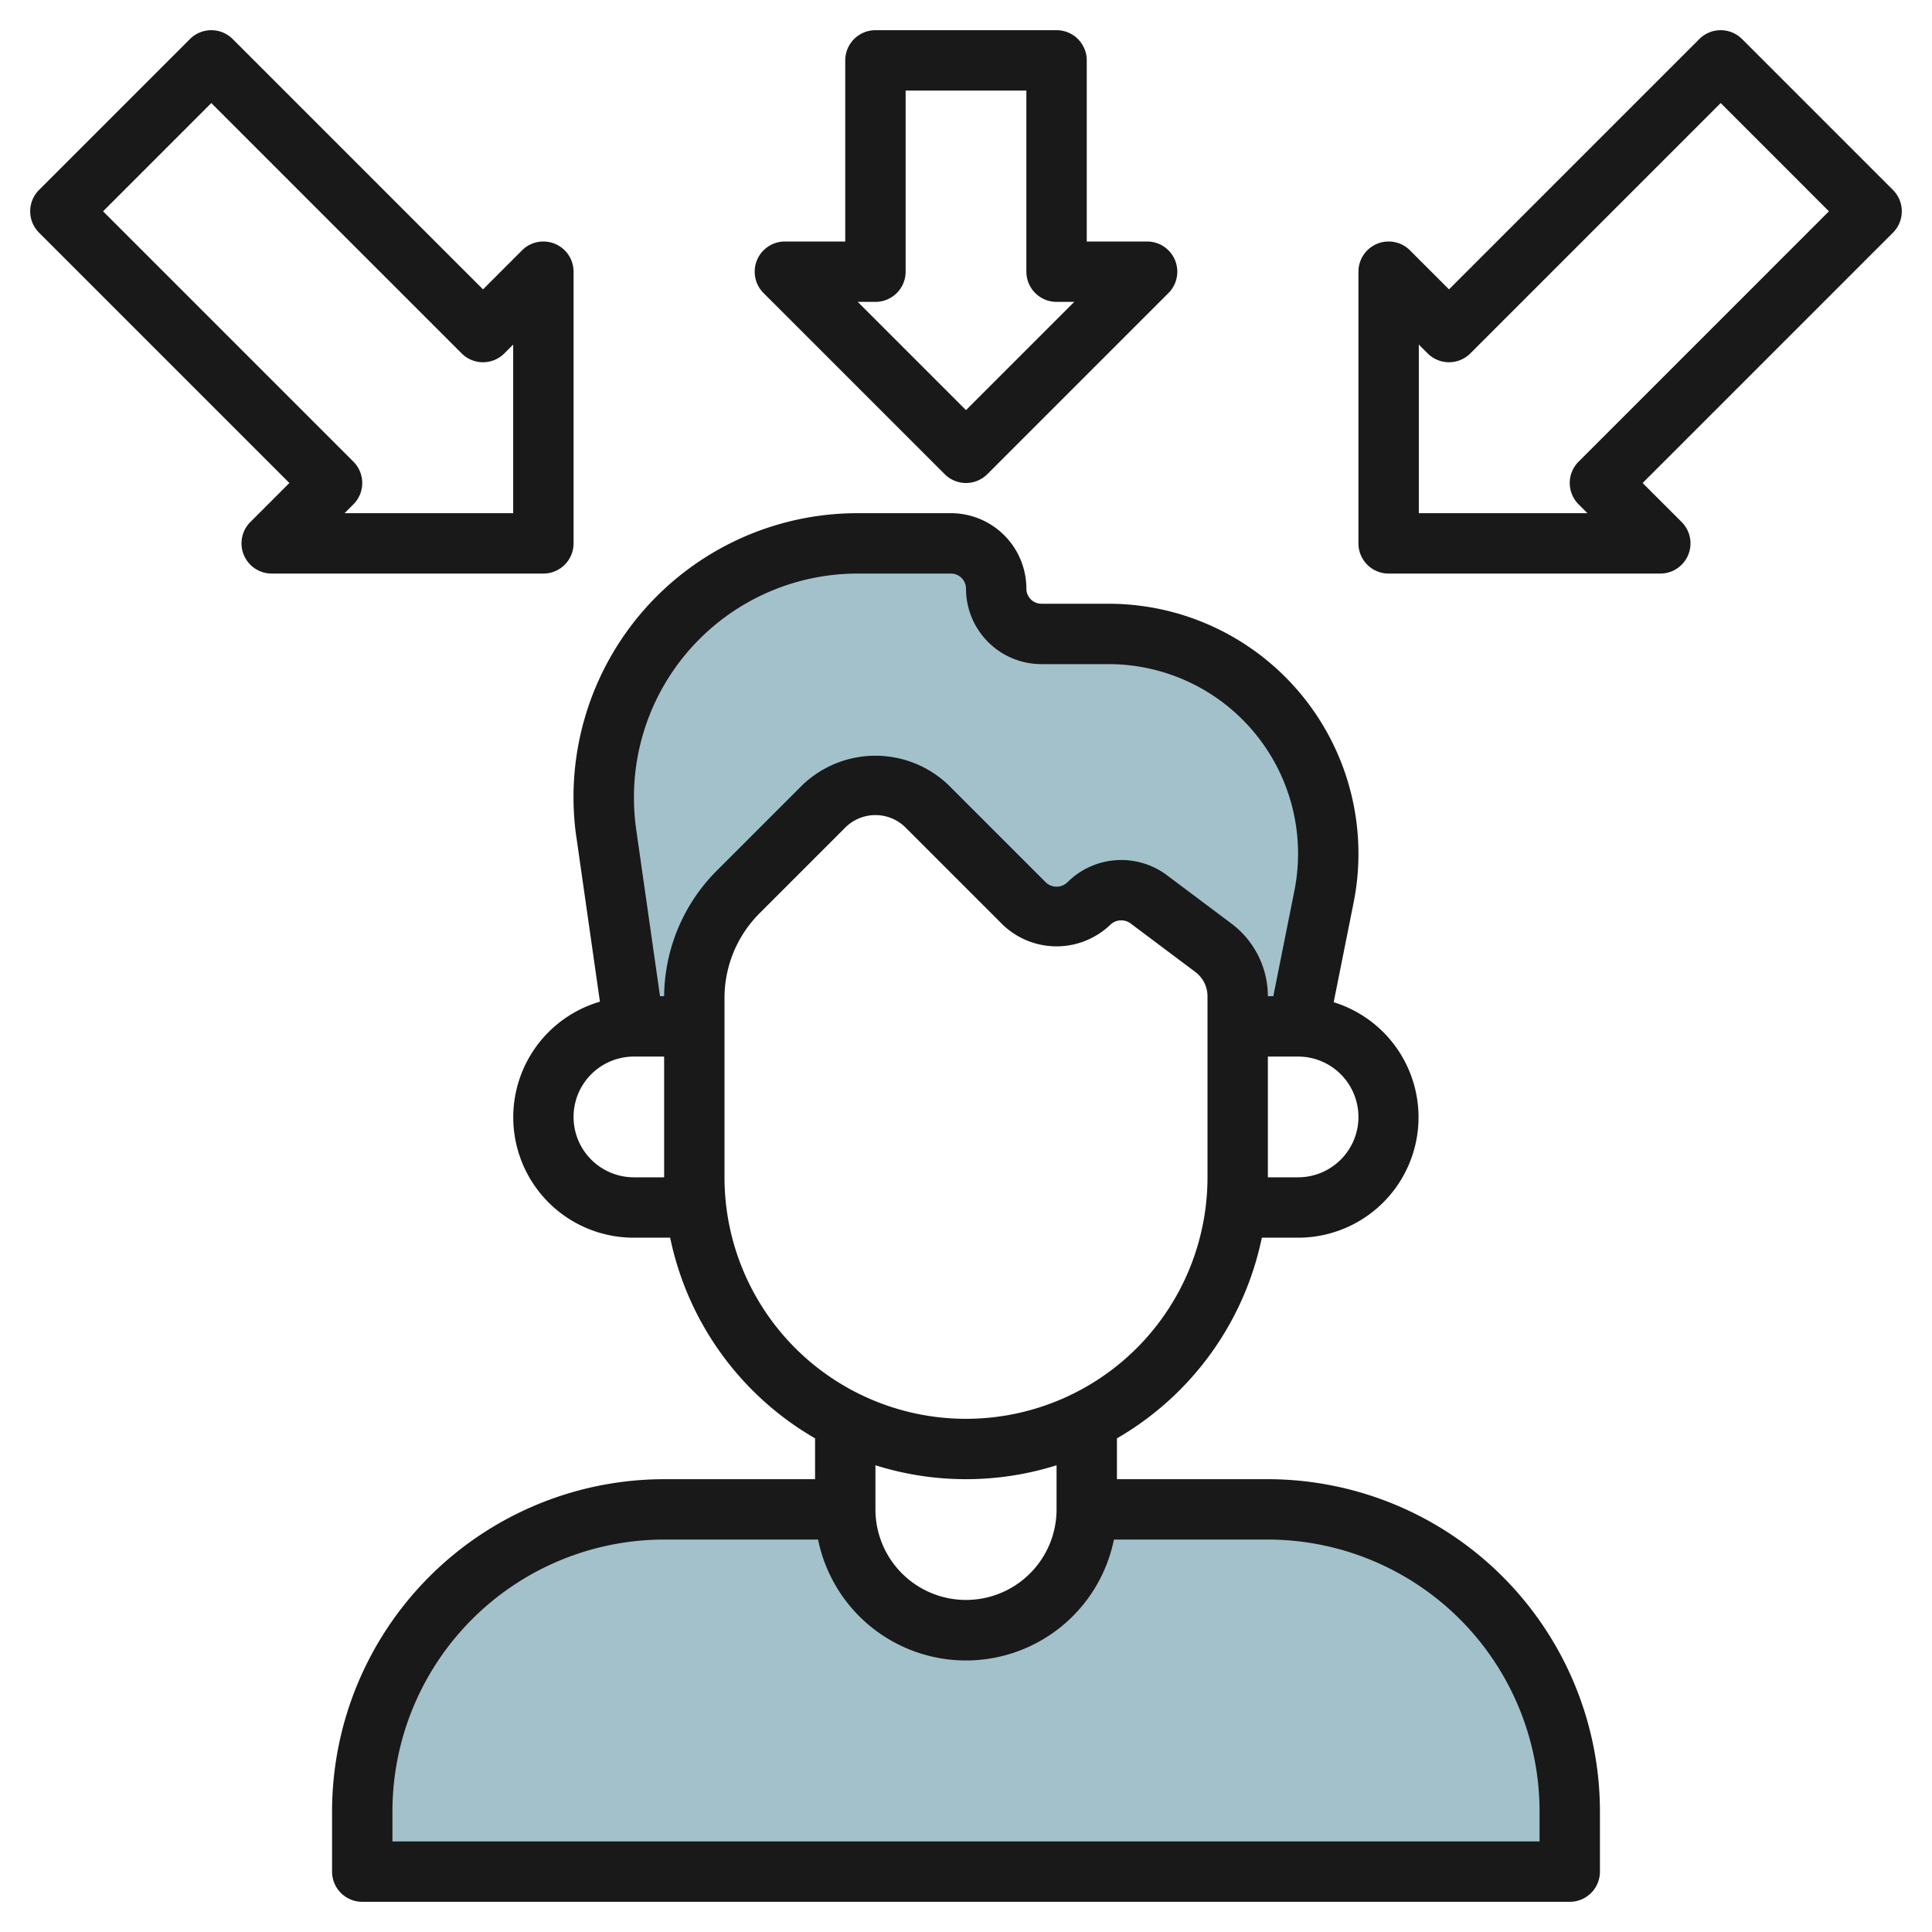<?xml version="1.0" encoding="UTF-8"?>
<svg xmlns="http://www.w3.org/2000/svg" viewBox="0 0 64 64" width="512" height="512"><g id="Layer_7" data-name="Layer 7"><path d="M42,50H36a4,4,0,0,1-8,0H22A10,10,0,0,0,12,60v2H52V60A10,10,0,0,0,42,50Z" style="fill:#a3c1ca"/><path d="M41,34h2l.859-4.293A7.279,7.279,0,0,0,44,28.279h0A7.279,7.279,0,0,0,36.721,21H34.5A1.5,1.5,0,0,1,33,19.5h0A1.5,1.5,0,0,0,31.5,18H28.4A8.4,8.4,0,0,0,20,26.4h0a8.432,8.432,0,0,0,.084,1.188L21,34h2v-.929a5,5,0,0,1,1.464-3.535l2.829-2.829A2.414,2.414,0,0,1,29,26h0a2.414,2.414,0,0,1,1.707.707l3.222,3.222a1.516,1.516,0,0,0,2.142,0h0a1.515,1.515,0,0,1,1.98-.141L40.2,31.4A2,2,0,0,1,41,33Z" style="fill:#a3c1ca"/><path d="M19.094,27.733l.779,5.449A3.989,3.989,0,0,0,21,41h1.2A10.021,10.021,0,0,0,27,47.647V49H22A11.013,11.013,0,0,0,11,60v2a1,1,0,0,0,1,1H52a1,1,0,0,0,1-1V60A11.013,11.013,0,0,0,42,49H37V47.647A10.021,10.021,0,0,0,41.8,41H43a3.989,3.989,0,0,0,1.18-7.8l.659-3.294A8.279,8.279,0,0,0,36.721,20H34.5a.5.5,0,0,1-.5-.5A2.5,2.5,0,0,0,31.5,17H28.4a9.407,9.407,0,0,0-9.308,10.733ZM21,39a2,2,0,0,1,0-4h1v4ZM51,60v1H13V60a9.01,9.01,0,0,1,9-9h5.1a5,5,0,0,0,9.8,0H42A9.01,9.01,0,0,1,51,60ZM35,50a3,3,0,0,1-6,0V48.539a9.992,9.992,0,0,0,6,0Zm5-11a8,8,0,0,1-16,0V33.071a3.969,3.969,0,0,1,1.172-2.828L28,27.415a1.414,1.414,0,0,1,2,0l3.222,3.222a2.576,2.576,0,0,0,3.556,0,.52.52,0,0,1,.673-.048L39.6,32.2a1.007,1.007,0,0,1,.4.8Zm5-2a2,2,0,0,1-2,2H42V35h1A2,2,0,0,1,45,37ZM28.4,19h3.1a.5.5,0,0,1,.5.5A2.5,2.5,0,0,0,34.5,22h2.221a6.278,6.278,0,0,1,6.157,7.51L42.18,33H42a3.017,3.017,0,0,0-1.2-2.4l-2.149-1.612a2.526,2.526,0,0,0-3.287.234.517.517,0,0,1-.728,0L31.414,26a3.5,3.5,0,0,0-4.828,0l-2.828,2.828A5.957,5.957,0,0,0,22,33h-.136l-.793-5.549A7.526,7.526,0,0,1,21,26.4,7.411,7.411,0,0,1,28.4,19Z" style="fill:#191919"/><path d="M31.293,15.707a1,1,0,0,0,1.414,0l6-6A1,1,0,0,0,38,8H36V2a1,1,0,0,0-1-1H29a1,1,0,0,0-1,1V8H26a1,1,0,0,0-.707,1.707ZM29,10a1,1,0,0,0,1-1V3h4V9a1,1,0,0,0,1,1h.586L32,13.586,28.414,10Z" style="fill:#191919"/><path d="M57.707,1.293a1,1,0,0,0-1.414,0L48,9.586,46.707,8.293A1,1,0,0,0,45,9v9a1,1,0,0,0,1,1h9a1,1,0,0,0,.707-1.707L54.414,16l8.293-8.293a1,1,0,0,0,0-1.414Zm-5.414,14a1,1,0,0,0,0,1.414l.293.293H47V11.414l.293.293a1,1,0,0,0,1.414,0L57,3.414,60.586,7Z" style="fill:#191919"/><path d="M9.586,16,8.293,17.293A1,1,0,0,0,9,19h9a1,1,0,0,0,1-1V9a1,1,0,0,0-1.707-.707L16,9.586,7.707,1.293a1,1,0,0,0-1.414,0l-5,5a1,1,0,0,0,0,1.414ZM7,3.414l8.293,8.293a1,1,0,0,0,1.414,0L17,11.414V17H11.414l.293-.293a1,1,0,0,0,0-1.414L3.414,7Z" style="fill:#191919"/></g></svg>
